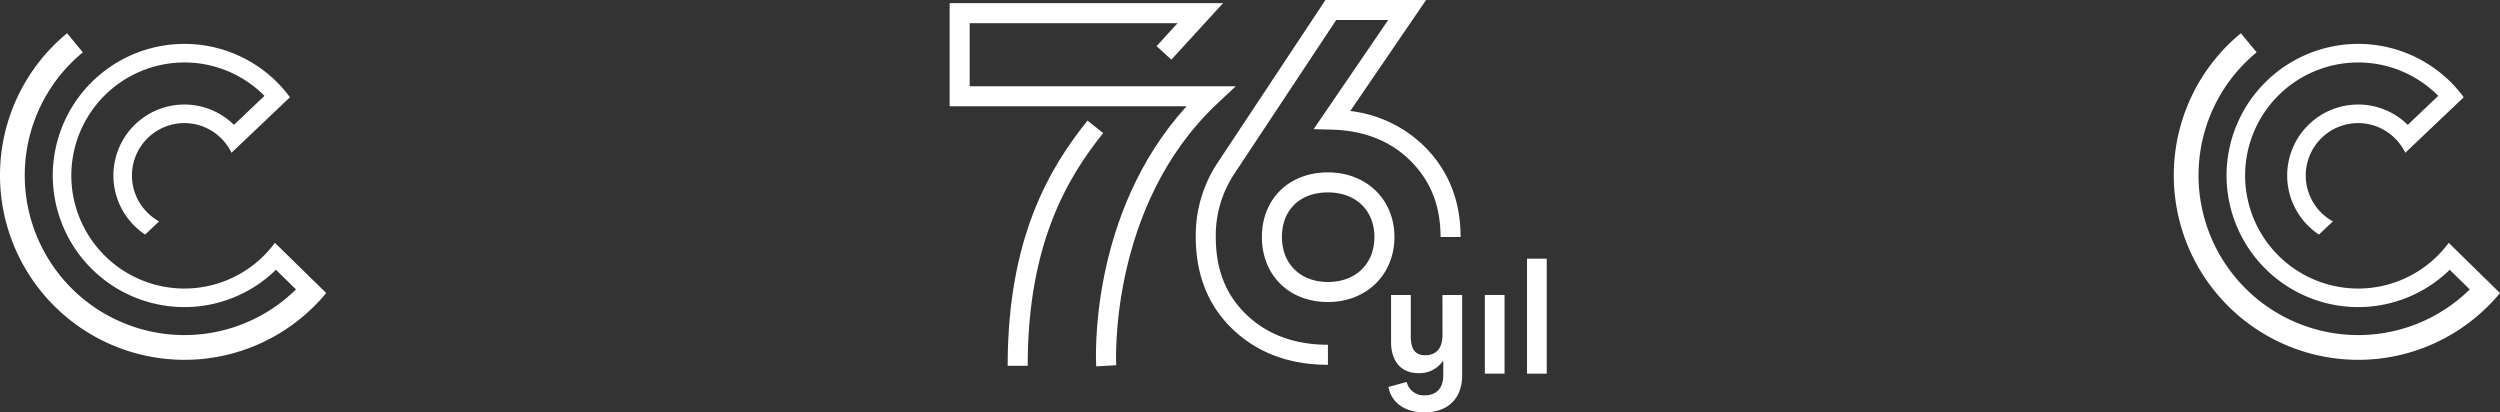 <svg xmlns="http://www.w3.org/2000/svg" xmlns:xlink="http://www.w3.org/1999/xlink" width="673.939" height="111.171" viewBox="0 0 673.939 111.171">
  <rect x="0" y="0" width="673.939" height="111.171" fill="#333333" stroke="none"/>
  <defs>
    <clipPath id="clip-path">
      <rect id="Rectangle_85" data-name="Rectangle 85" width="160.961" height="111.171" fill="none"/>
    </clipPath>
  </defs>
  <g id="Group_387" data-name="Group 387" transform="translate(-1119 -1807.035)">
    <g id="Group_385" data-name="Group 385">
      <path id="Path_175" data-name="Path 175" d="M-965.625,642.088l-5.438-5.328-3.6-3.527a30.728,30.728,0,0,1-3.3,3.769,30.349,30.349,0,0,1-21.119,8.557,30.509,30.509,0,0,1-30.473-30.475,30.507,30.507,0,0,1,30.473-30.471,30.37,30.37,0,0,1,21.6,9l-8.227,7.815a19.059,19.059,0,0,0-13.373-5.477,19.15,19.15,0,0,0-19.13,19.13,19.12,19.12,0,0,0,8.562,15.931l3.757-3.562a14.132,14.132,0,0,1-7.316-12.369,14.142,14.142,0,0,1,14.127-14.127,14.067,14.067,0,0,1,9.741,3.922,14.173,14.173,0,0,1,2.969,4.079l3.754-3.566,8.352-7.93,3.647-3.464a35.6,35.6,0,0,0-3.239-3.824,35.36,35.36,0,0,0-25.223-10.566,35.516,35.516,0,0,0-35.476,35.474,35.516,35.516,0,0,0,35.476,35.478A35.335,35.335,0,0,0-974.391,640.5l5.4,5.288a42.872,42.872,0,0,1-30.093,12.315,43.072,43.072,0,0,1-43.024-43.024,42.913,42.913,0,0,1,15.658-33.2l-4.246-5.146a49.564,49.564,0,0,0-18.082,38.346,49.75,49.75,0,0,0,49.694,49.695,49.523,49.523,0,0,0,34.856-14.318,49.552,49.552,0,0,0,3.389-3.684Z" transform="translate(2167.779 1239.262)" fill="#fff"/>
      <path id="Path_177" data-name="Path 177" d="M-965.625,642.088l-5.438-5.328-3.6-3.527a30.728,30.728,0,0,1-3.3,3.769,30.349,30.349,0,0,1-21.119,8.557,30.509,30.509,0,0,1-30.473-30.475,30.507,30.507,0,0,1,30.473-30.471,30.37,30.37,0,0,1,21.6,9l-8.227,7.815a19.059,19.059,0,0,0-13.373-5.477,19.15,19.15,0,0,0-19.13,19.13,19.12,19.12,0,0,0,8.562,15.931l3.757-3.562a14.132,14.132,0,0,1-7.316-12.369,14.142,14.142,0,0,1,14.127-14.127,14.067,14.067,0,0,1,9.741,3.922,14.173,14.173,0,0,1,2.969,4.079l3.754-3.566,8.352-7.93,3.647-3.464a35.6,35.6,0,0,0-3.239-3.824,35.36,35.36,0,0,0-25.223-10.566,35.516,35.516,0,0,0-35.476,35.474,35.516,35.516,0,0,0,35.476,35.478A35.335,35.335,0,0,0-974.391,640.5l5.4,5.288a42.872,42.872,0,0,1-30.093,12.315,43.072,43.072,0,0,1-43.024-43.024,42.913,42.913,0,0,1,15.658-33.2l-4.246-5.146a49.564,49.564,0,0,0-18.082,38.346,49.75,49.75,0,0,0,49.694,49.695,49.523,49.523,0,0,0,34.856-14.318,49.552,49.552,0,0,0,3.389-3.684Z" transform="translate(2753.779 1239.262)" fill="#fff"/>
    </g>
    <g id="Group_384" data-name="Group 384" transform="translate(1375 1807.035)">
      <g id="Group_384-2" data-name="Group 384" clip-path="url(#clip-path)">
        <path id="Path_219" data-name="Path 219" d="M19.885,96.209h-5.4c0-34.792,11.505-53.6,21.529-66.1l4.211,3.376C30.757,45.3,19.885,63.1,19.885,96.209" transform="translate(1.155 2.399)" fill="#fff"/>
        <path id="Path_220" data-name="Path 220" d="M39.508,98.7c-.1-1.747-2.047-41.06,24.351-70.11H0V.789H73.7L59.767,16.016l-3.982-3.644,5.659-6.184H5.4V23.194H77.117l-4.971,4.668C42.757,55.454,44.872,97.962,44.9,98.388Z" transform="translate(0 0.063)" fill="#fff"/>
        <path id="Path_221" data-name="Path 221" d="M124.121,73.65h5.312V95.342c0,6.286-3.94,9.959-10.182,9.959-5.046,0-8.854-2.434-9.695-6.86l4.914-1.329a4.743,4.743,0,0,0,4.914,3.587c2.966,0,4.958-1.815,4.958-5.356V91.534h-.177a7.612,7.612,0,0,1-6.552,3.188c-4.382,0-7.348-2.922-7.348-8.411V73.65h5.312V84.718c0,3.806,1.372,5.179,3.9,5.179,2.877,0,4.648-1.816,4.648-5.4Z" transform="translate(8.731 5.87)" fill="#fff"/>
        <rect id="Rectangle_83" data-name="Rectangle 83" width="5.312" height="21.205" transform="translate(144.273 79.52)" fill="#fff"/>
        <rect id="Rectangle_84" data-name="Rectangle 84" width="5.312" height="30.987" transform="translate(155.649 69.736)" fill="#fff"/>
        <path id="Path_222" data-name="Path 222" d="M97.08,98.338c-10.391,0-19.033-3.229-25.688-9.6-6.6-6.318-9.943-14.682-9.943-24.859A35.417,35.417,0,0,1,67.231,44.04L96.412,0h27.127L103.1,29.927a34.023,34.023,0,0,1,20.1,9.654c6.4,6.4,9.642,14.573,9.642,24.3h-5.4c0-8.357-2.637-15.056-8.06-20.481-5.369-5.369-12.5-8.213-21.205-8.452l-4.945-.135L113.316,5.4H99.311L71.734,47.015a30.111,30.111,0,0,0-4.887,16.863c0,8.769,2.708,15.625,8.279,20.96,5.614,5.376,13,8.1,21.953,8.1Zm0-16.922c-10.48,0-17.8-7.211-17.8-17.537,0-10.25,7.319-17.408,17.8-17.408,10.389,0,17.928,7.32,17.928,17.408,0,10.162-7.54,17.537-17.928,17.537m0-29.547c-7.533,0-12.4,4.714-12.4,12.009,0,7.261,4.983,12.139,12.4,12.139,7.494,0,12.53-4.878,12.53-12.139,0-7.183-5.036-12.009-12.53-12.009" transform="translate(4.897)" fill="#fff"/>
      </g>
    </g>
  </g>
</svg>
